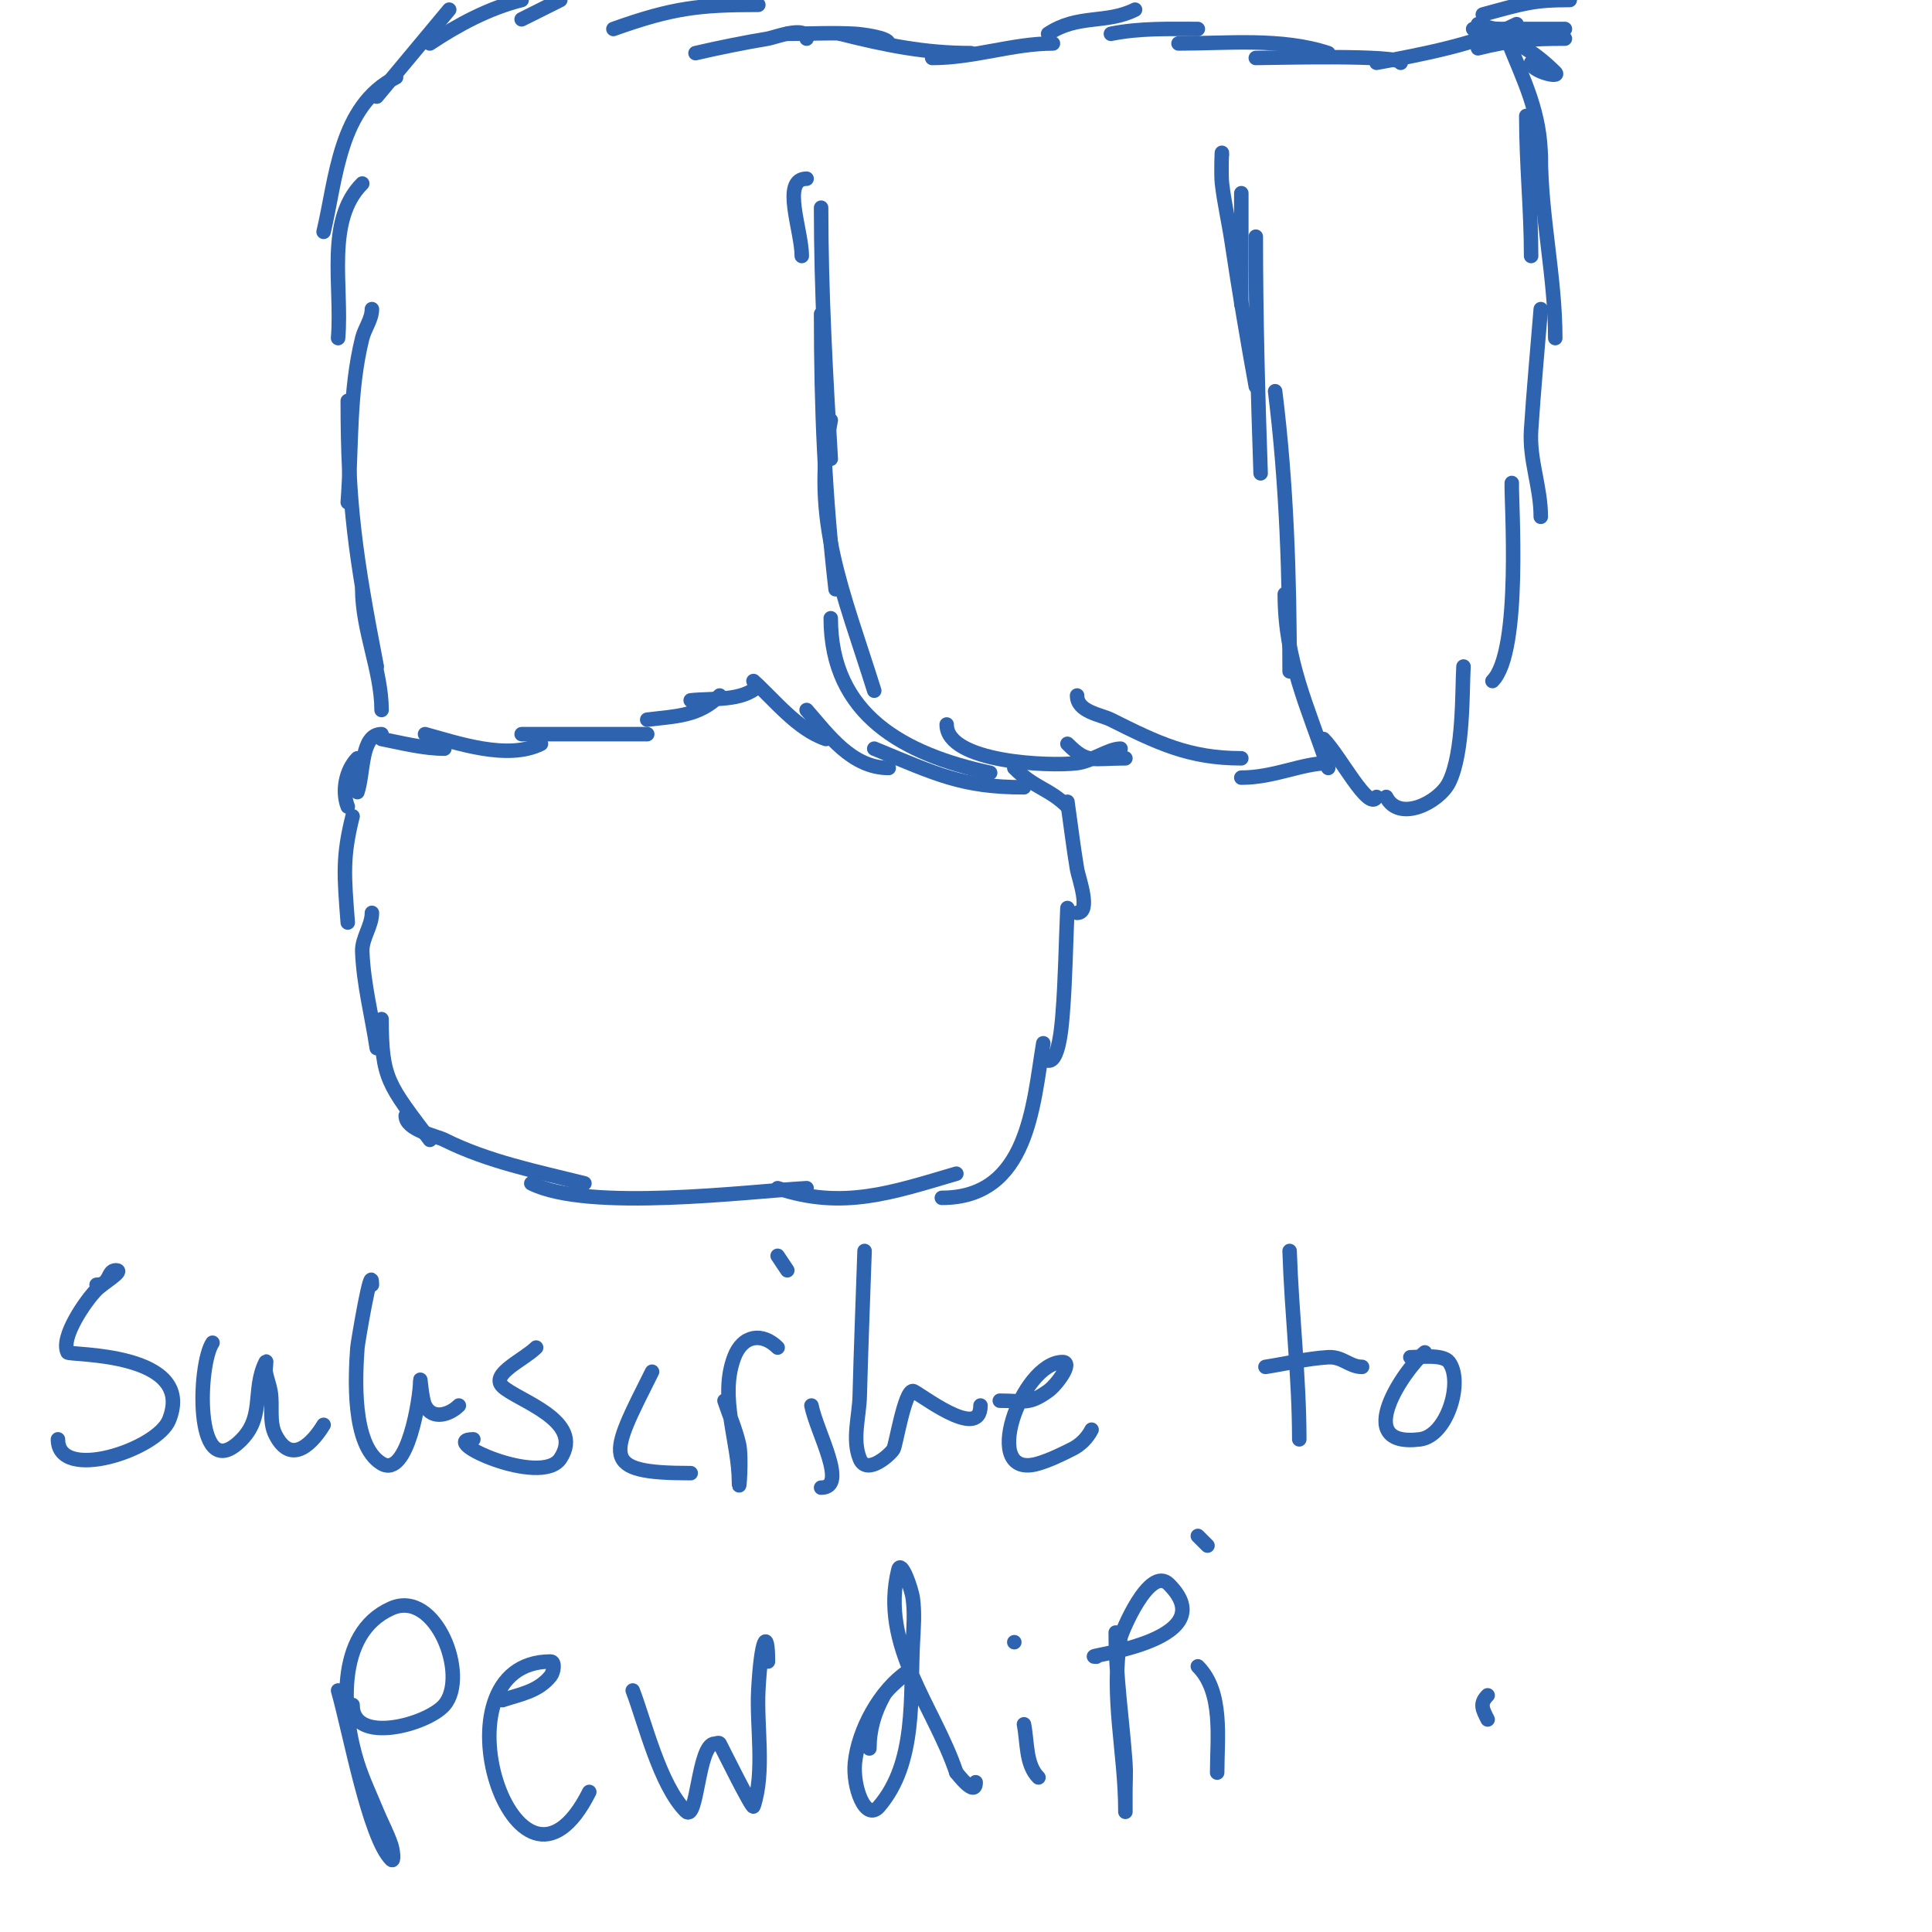 <svg viewBox='0 0 400 400' version='1.1' xmlns='http://www.w3.org/2000/svg' xmlns:xlink='http://www.w3.org/1999/xlink'><g fill='none' stroke='#2d63af' stroke-width='3' stroke-linecap='round' stroke-linejoin='round'><path d='M79,153c4.206,0.841 8.806,2 13,2'/><path d='M88,152c6.587,1.796 17.074,5.463 24,2'/><path d='M108,152c8.667,0 17.333,0 26,0'/><path d='M134,149c5.952,-0.744 10.668,-0.668 15,-5'/><path d='M143,145c4.425,-0.492 10.725,0.276 14,-3'/><path d='M156,141c4.323,3.89 9.1,10.033 15,12'/><path d='M167,147c4.495,5.137 9.345,12 17,12'/><path d='M181,155c12.986,5.347 18.219,8 31,8'/><path d='M210,159c4.263,4.263 7.241,4.241 11,8'/><path d='M221,166c0.667,4.667 1.225,9.35 2,14c0.27,1.617 3,9 0,9'/><path d='M221,188c-0.333,7.333 -0.415,14.682 -1,22c-0.21,2.627 -0.938,12.062 -4,9'/><path d='M216,216c-2.116,12.696 -3.053,32 -21,32'/><path d='M198,243c-13.357,3.928 -23.518,7.494 -37,3'/><path d='M167,246c-12.301,0.683 -45.198,4.901 -57,-1'/><path d='M121,245c-9.819,-2.455 -19.947,-4.474 -29,-9c-1.717,-0.859 -8,-2.046 -8,-5'/><path d='M89,236c-8.586,-11.448 -10,-12.572 -10,-25'/><path d='M78,217c-1,-6.667 -2.741,-13.264 -3,-20c-0.106,-2.747 2,-5.251 2,-8'/><path d='M72,191c-0.751,-9.769 -1.125,-13.5 1,-22'/><path d='M72,167c-1.262,-3.156 -0.404,-7.596 2,-10'/><path d='M74,164c1.37,-4.111 0.667,-12 5,-12'/><path d='M79,147c0,-8.044 -4,-16.592 -4,-25'/><path d='M78,138c-4.442,-22.952 -6,-33.776 -6,-55'/><path d='M72,104c0.84,-11.346 0.241,-22.962 3,-34c0.511,-2.045 2,-3.892 2,-6'/><path d='M70,70c0.897,-10.759 -2.634,-24.366 5,-32'/><path d='M67,48c2.606,-10.946 3.227,-26.114 15,-32'/><path d='M78,20l15,-18'/><path d='M89,9c5.831,-3.887 12.201,-7.3 19,-9'/><path d='M108,4l8,-4'/><path d='M127,6c12.318,-4.399 17.839,-5 30,-5'/><path d='M144,11c4.968,-1.147 9.97,-2.162 15,-3c1.324,-0.221 8,-2.798 8,0'/><path d='M163,7c4.667,0 9.341,-0.259 14,0c1.264,0.07 7,0.76 7,2'/><path d='M174,7c9.384,2.346 17.379,4 27,4'/><path d='M193,12c8.682,0 16.677,-3 25,-3'/><path d='M217,7c6.162,-4.108 12,-2 18,-5'/><path d='M230,7c6.033,-1.207 11.863,-1 18,-1'/><path d='M244,9c9.974,0 21.332,-1.223 31,2'/><path d='M260,12c2.928,0 30,-0.765 30,1'/><path d='M285,13c8.979,-1.633 20.72,-3.86 29,-8'/><path d='M307,3c8.522,-2.324 10.547,-3 18,-3'/><path d='M305,6c6.333,0 12.667,0 19,0'/><path d='M306,10c6.837,-1.709 11.131,-2 18,-2'/><path d='M310,6c-1.138,0 -4,-1 -4,-1c0,0 0.553,0.851 1,1c5.817,1.939 10.387,4.387 15,9c1.269,1.269 -5,-0.205 -5,-2'/><path d='M317,13'/><path d='M312,8c3.507,8.768 7,15.295 7,25'/><path d='M316,24c0,10.069 1,19.295 1,29'/><path d='M319,32c0,0.943 -2,1.057 -2,2'/><path d='M319,32c0,12.901 3,25.263 3,38'/><path d='M319,64c-0.667,8.333 -1.462,16.657 -2,25c-0.411,6.37 2,11.668 2,18'/><path d='M313,100c-0.16,3.512 2.112,34.888 -4,41'/><path d='M303,138c-0.295,4.714 0.086,17.827 -3,24c-2.062,4.124 -10.337,8.327 -13,3'/><path d='M285,165c-1.584,3.167 -7.601,-8.601 -11,-12'/><path d='M275,159c-4.237,-12.71 -9,-22.282 -9,-36'/><path d='M267,139c0,-19.339 -0.598,-38.787 -3,-58'/><path d='M261,98c-0.568,-16.47 -1,-32.586 -1,-49'/><path d='M257,63c0,-7.667 0,-15.333 0,-23'/><path d='M260,80c-1.814,-9.974 -3.496,-19.974 -5,-30c-0.602,-4.01 -1.526,-7.973 -2,-12c-0.234,-1.986 0,-8 0,-6'/><path d='M275,158c-5.405,0 -11.196,3 -18,3'/><path d='M257,157c-10.831,0 -17.409,-3.205 -27,-8c-2.103,-1.051 -7,-1.614 -7,-5'/><path d='M233,157c-7.078,0 -7.841,1.159 -12,-3'/><path d='M232,155c-2.441,0 -5.944,2.618 -9,3c-5.732,0.717 -27,-0.14 -27,-8'/><path d='M205,160c-17.809,-3.816 -33,-11.95 -33,-32'/><path d='M181,143c-6.416,-20.531 -13.121,-35.396 -9,-56'/><path d='M173,122c-2.253,-19.526 -3,-37.536 -3,-57'/><path d='M172,95c-1.02,-17.34 -2,-34.642 -2,-52'/><path d='M166,53c0,-5.344 -4.344,-16 1,-16'/><path d='M20,266c2.945,0 2.132,-3 4,-3c1.886,0 -2.667,2.667 -4,4c-2.163,2.163 -7.569,9.863 -6,13c0.316,0.632 26.691,-0.227 21,14c-2.467,6.168 -23,12.916 -23,4'/><path d='M44,278c-2.995,4.493 -3.727,28.272 5,21c6.19,-5.158 2.983,-10.965 6,-17c0.298,-0.596 -0.11,1.342 0,2c0.226,1.356 0.754,2.648 1,4c0.54,2.97 -0.35,6.3 1,9c3.381,6.763 7.975,1.376 10,-2'/><path d='M77,266c0,-5.436 -2.936,12.104 -3,13c-0.413,5.781 -1.24,20.256 5,24c5.405,3.243 8,-13.734 8,-17c0,-1.7 0.24,3.48 1,5c1.542,3.084 5.128,1.872 7,0'/><path d='M111,279c-2.506,2.506 -9.506,5.494 -7,8c2.925,2.925 17.291,7.063 12,15c-3.971,5.957 -25.854,-4 -18,-4'/><path d='M135,284c-8.846,17.693 -11.116,21 8,21'/><path d='M150,290c1,3 2.289,5.919 3,9c0.6,2.598 0,10.667 0,8c0,-8.622 -4.159,-17.575 -1,-26c1.748,-4.662 5.839,-5.161 9,-2'/><path d='M168,291c1.119,5.595 7.706,17 2,17'/><path d='M163,263l-2,-3'/><path d='M179,259c-0.333,10 -0.744,19.998 -1,30c-0.111,4.332 -1.609,8.977 0,13c1.468,3.671 6.528,-1.057 7,-2c0.523,-1.045 2.285,-12 4,-12c0.827,0 14,10.642 14,3'/><path d='M207,290c5.161,0 5.948,0.894 10,-2c1.82,-1.3 5.236,-6 3,-6c-8.539,0 -17.35,24.705 -5,21c2.432,-0.729 4.729,-1.865 7,-3c1.687,-0.843 3.157,-2.313 4,-4'/><path d='M267,259c0.416,12.887 2,26.203 2,39'/><path d='M262,283c4.333,-0.667 8.623,-1.743 13,-2c2.976,-0.175 4.37,2 7,2'/><path d='M295,280c-4.028,3.222 -15.491,19.811 -1,18c5.639,-0.705 9.022,-11.97 6,-16c-1.271,-1.695 -6.084,-1 -8,-1'/><path d='M70,350c2.461,8.614 6.374,30.374 11,35c0.707,0.707 0.316,-2.051 0,-3c-0.803,-2.408 -2.033,-4.653 -3,-7c-1.367,-3.32 -2.919,-6.577 -4,-10c-3.069,-9.72 -4.751,-26.777 7,-32c9.231,-4.103 16.131,14.014 11,20c-3.499,4.083 -19,8.309 -19,0'/><path d='M104,352c3.658,-1.219 7.415,-1.769 10,-5c0.625,-0.781 1,-3 0,-3c-25.564,0 -7.078,57.156 8,27'/><path d='M131,350c2.476,6.437 5.596,19.596 11,25c2.42,2.42 2.485,-14 6,-14c0.333,0 0.829,-0.286 1,0c0.194,0.323 6.773,13.681 7,13c2.389,-7.167 0.611,-16.614 1,-24c0.569,-10.815 2,-13.256 2,-6'/><path d='M180,362'/><path d='M180,362c0,-3.836 1.013,-7.423 3,-11c1.145,-2.06 6.961,-6.307 5,-5c-5.799,3.866 -10.319,12.191 -11,19c-0.495,4.946 2.182,12.288 5,9c7.82,-9.123 6.417,-22.923 7,-34c0.158,-2.996 0.396,-6.026 0,-9c-0.296,-2.216 -2.458,-8.169 -3,-6c-3.927,15.709 7.477,28.43 12,42'/><path d='M198,367c0.204,0.204 4,5.273 4,2'/><path d='M212,357c0.745,3.727 0.313,8.313 3,11'/><path d='M210,340l0,0'/><path d='M231,338c0,9.339 1.341,17.769 2,27c0.142,1.995 0,4 0,6c0,1.333 0,5.333 0,4c0,-12.121 -3.137,-23.892 -1,-36c0.178,-1.009 5.984,-15.016 10,-11c12.245,12.245 -19.886,15 -15,15'/><path d='M248,345c5.319,5.319 4,14.926 4,22'/><path d='M250,320l-2,-2'/><path d='M308,356c-1.028,-2.057 -1.756,-3.244 0,-5'/></g>
</svg>